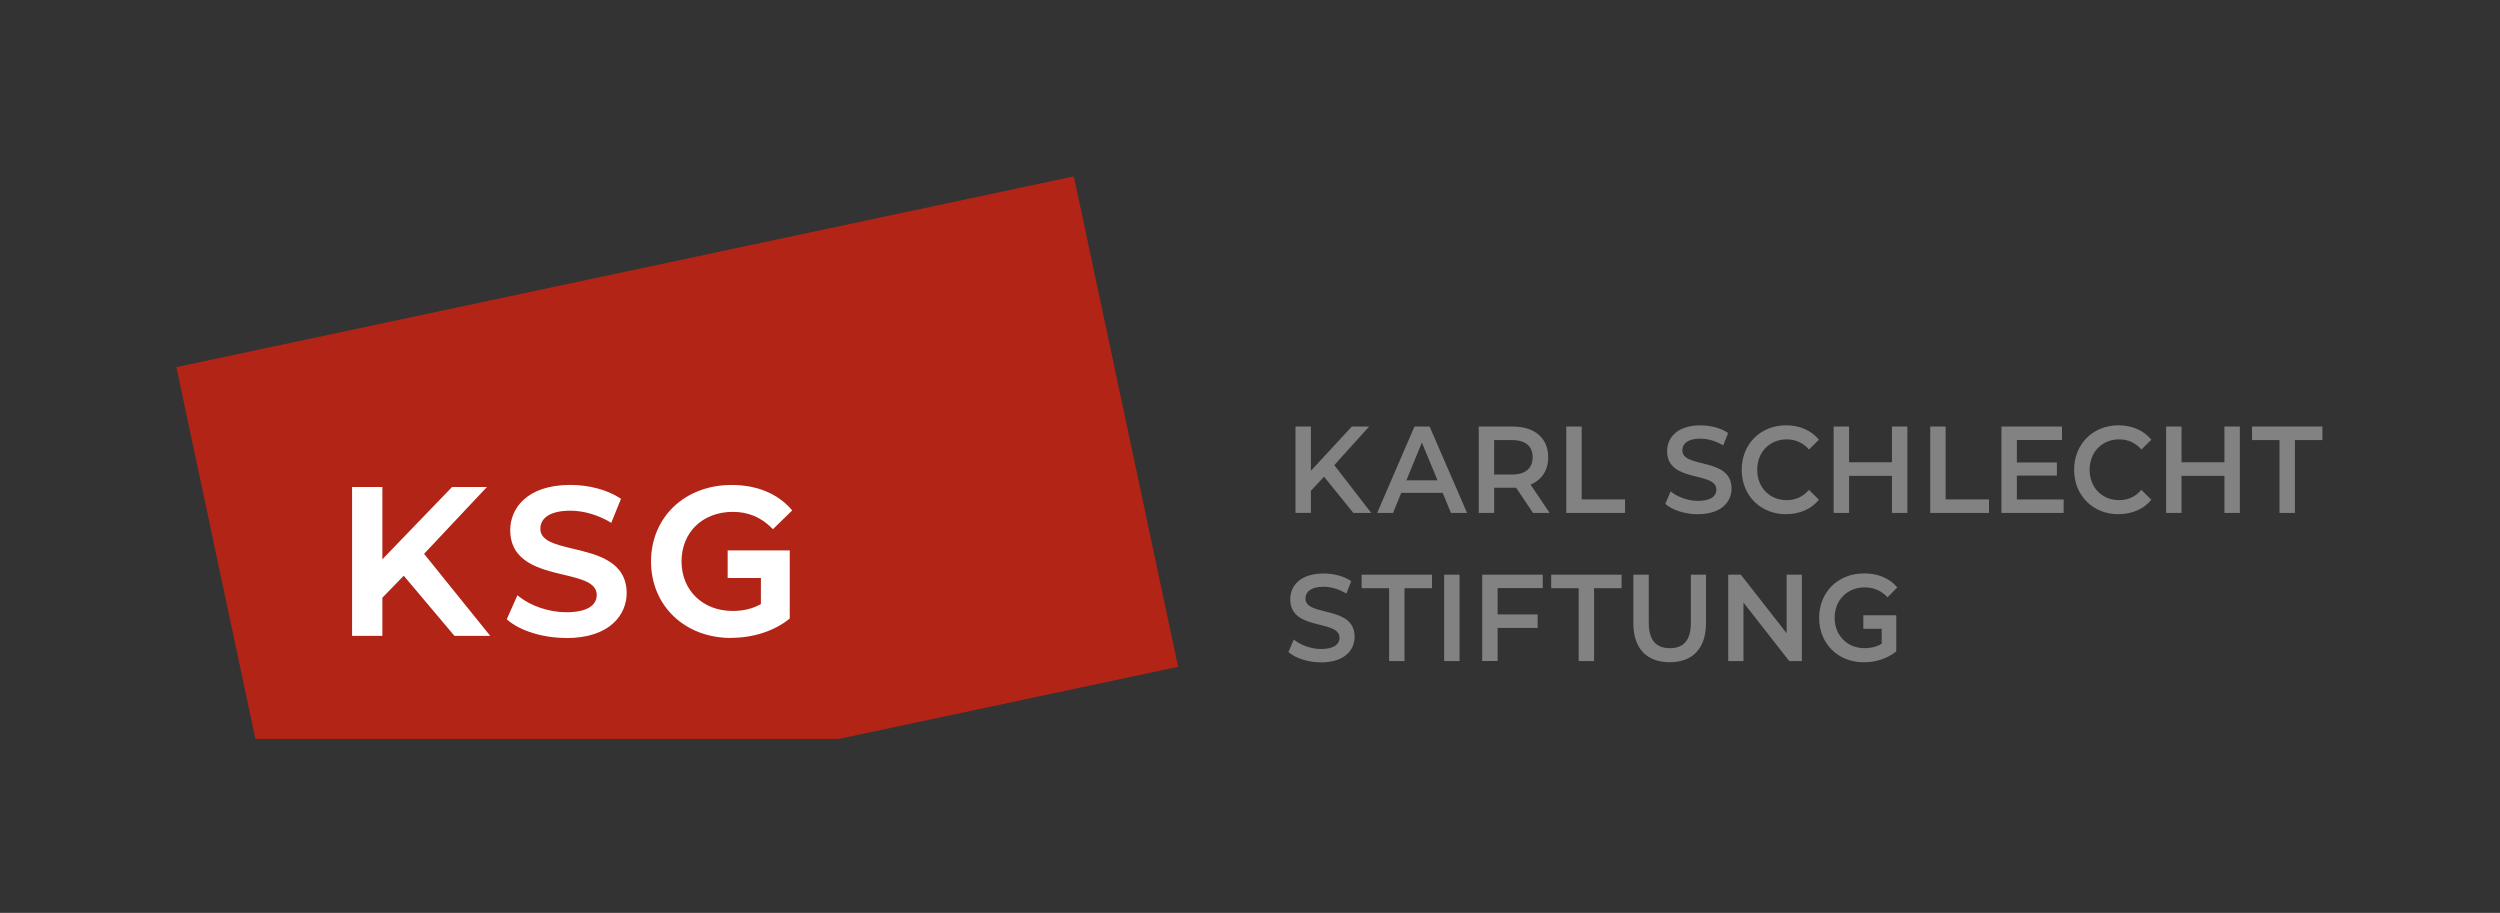 <?xml version="1.0" encoding="UTF-8"?>
<svg xmlns="http://www.w3.org/2000/svg" version="1.1" viewBox="0 0 482 176">
  <rect x="0" y="0" width="482" height="176" fill="#333333" stroke="none"/>
  <defs>
    <style>
      .st0 {
        fill: #828282;
      }

      .st1 {
        opacity: .3;
      }

      .st1, .st2 {
        fill: gray;
      }

      .st2 {
        opacity: .6;
      }

      .st3 {
        fill: #fff;
      }

      .st4 {
        display: none;
      }

      .st5 {
        fill: #b12416;
      }
    </style>
  </defs>
  <g id="Ebene_2">
    <g>
      <path class="st0" d="M439.49,98.89h2.97v-14.04h5.3v-2.61h-13.57v2.61h5.3v14.04ZM428.87,82.24v6.88h-8.27v-6.88h-2.97v16.65h2.97v-7.14h8.27v7.14h2.97v-16.65h-2.97ZM408.43,99.13c2.63,0,4.87-.97,6.35-2.78l-1.92-1.9c-1.17,1.33-2.6,1.98-4.27,1.98-3.31,0-5.71-2.43-5.71-5.86s2.4-5.86,5.71-5.86c1.67,0,3.11.64,4.27,1.95l1.92-1.88c-1.48-1.81-3.72-2.78-6.33-2.78-4.91,0-8.56,3.59-8.56,8.57s3.65,8.57,8.54,8.57M388.85,96.3v-4.6h7.72v-2.54h-7.72v-4.33h8.7v-2.59h-11.67v16.65h11.99v-2.59h-9.02ZM372.15,98.89h11.33v-2.61h-8.36v-14.04h-2.97v16.65ZM364.77,82.24v6.88h-8.27v-6.88h-2.97v16.65h2.97v-7.14h8.27v7.14h2.97v-16.65h-2.97ZM344.34,99.13c2.63,0,4.87-.97,6.35-2.78l-1.92-1.9c-1.17,1.33-2.6,1.98-4.27,1.98-3.31,0-5.71-2.43-5.71-5.86s2.4-5.86,5.71-5.86c1.67,0,3.11.64,4.27,1.95l1.92-1.88c-1.49-1.81-3.72-2.78-6.33-2.78-4.91,0-8.56,3.59-8.56,8.57s3.65,8.57,8.54,8.57M327.38,99.13c4.39,0,6.46-2.28,6.46-4.95,0-6.11-9.48-3.8-9.48-7.35,0-1.26,1.01-2.26,3.47-2.26,1.39,0,2.97.43,4.41,1.31l.94-2.4c-1.39-.95-3.4-1.47-5.32-1.47-4.39,0-6.44,2.28-6.44,4.97,0,6.18,9.5,3.83,9.5,7.42,0,1.24-1.05,2.17-3.54,2.17-1.96,0-4-.76-5.28-1.83l-1.03,2.41c1.32,1.19,3.81,2,6.3,2M301.98,98.89h11.33v-2.61h-8.36v-14.04h-2.97v16.65ZM295.49,88.16c0,2.09-1.35,3.33-3.95,3.33h-3.47v-6.64h3.47c2.61,0,3.95,1.21,3.95,3.31M298.76,98.89l-3.67-5.47c2.17-.88,3.4-2.74,3.4-5.26,0-3.69-2.6-5.92-6.81-5.92h-6.58v16.65h2.97v-4.85h3.61c.21,0,.41,0,.62-.02l3.27,4.88h3.2ZM271.15,92.61l2.99-7.28,3.02,7.28h-6.01ZM279.74,98.89h3.11l-7.22-16.65h-2.92l-7.19,16.65h3.06l1.58-3.86h7.99l1.6,3.86ZM260.91,98.89h3.47l-7.13-9.21,6.72-7.45h-3.33l-7.9,8.54v-8.54h-2.97v16.65h2.97v-4.26l2.54-2.71,5.64,6.97Z"></path>
      <path class="st0" d="M251.7,115.39c0-1.26,1.01-2.26,3.47-2.26,1.39,0,2.97.43,4.41,1.31l.94-2.4c-1.39-.95-3.4-1.47-5.32-1.47-4.39,0-6.44,2.28-6.44,4.97,0,6.18,9.5,3.83,9.5,7.42,0,1.24-1.05,2.17-3.54,2.17-1.96,0-4-.76-5.28-1.83l-1.03,2.41c1.32,1.19,3.81,2,6.3,2,4.39,0,6.46-2.28,6.46-4.95,0-6.11-9.48-3.8-9.48-7.35M270.79,113.41h5.3v-2.61h-13.57v2.61h5.3v14.04h2.97v-14.04ZM278.43,127.45h2.97v-16.65h-2.97v16.65ZM288.74,113.38h8.7v-2.59h-11.67v16.65h2.97v-6.38h7.72v-2.61h-7.72v-5.07ZM307.34,113.41h5.3v-2.61h-13.57v2.61h5.3v14.04h2.97v-14.04ZM328.92,120.19v-9.4h-2.92v9.28c0,3.43-1.46,4.9-4.05,4.9s-4.07-1.48-4.07-4.9v-9.28h-2.97v9.4c0,4.86,2.62,7.49,7.01,7.49s6.99-2.64,6.99-7.49M344.96,127.45h2.44v-16.65h-2.94v11.28l-8.82-11.28h-2.44v16.65h2.94v-11.28l8.82,11.28ZM365.81,113.26c-1.51-1.78-3.74-2.71-6.42-2.71-5,0-8.66,3.59-8.66,8.57s3.65,8.57,8.61,8.57c2.26,0,4.59-.71,6.26-2.12v-6.95h-6.35v2.61h3.54v2.88c-1.03.62-2.15.86-3.29.86-3.38,0-5.78-2.48-5.78-5.86s2.4-5.86,5.8-5.86c1.71,0,3.15.6,4.41,1.9l1.87-1.9Z"></path>
    </g>
    <polygon class="st5" points="34 70.78 49.24 142.46 161.76 142.46 227.14 128.56 207.04 34 34 70.78"></polygon>
    <polygon class="st3" points="94.52 122.6 87.62 122.6 87.53 122.49 77.84 111 73.72 115.24 73.72 122.6 67.88 122.6 67.88 93.9 73.72 93.9 73.72 107.83 87.15 93.9 93.87 93.9 81.76 106.78 94.52 122.6"></polygon>
    <g>
      <path class="st3" d="M109.16,123c-4.42,0-8.85-1.35-11.28-3.45l-.18-.15,2.06-4.63.32.25c2.28,1.83,5.84,3.02,9.07,3.02,3.81,0,5.9-1.19,5.9-3.34,0-2.37-2.98-3.08-6.42-3.9-4.57-1.09-10.26-2.45-10.26-8.61,0-4.01,3.04-8.7,11.62-8.7,3.54,0,7.1.95,9.52,2.54l.22.14-1.88,4.63-.31-.18c-2.37-1.39-5.07-2.16-7.58-2.16-3.67,0-5.78,1.27-5.78,3.5,0,2.34,2.96,3.04,6.4,3.86,4.57,1.09,10.24,2.44,10.24,8.54,0,3.99-3.06,8.66-11.66,8.66"></path>
      <path class="st3" d="M140.96,123c-8.94,0-15.44-6.21-15.44-14.75s6.53-14.75,15.52-14.75c4.83,0,8.81,1.62,11.5,4.68l.2.22-3.72,3.63-.22-.22c-2.1-2.1-4.55-3.12-7.52-3.12-5.81,0-9.88,3.93-9.88,9.55s4.14,9.55,9.84,9.55c2.08,0,3.87-.43,5.46-1.32v-5.03h-6.41v-5.32h11.97v13.12s-.11.1-.11.1c-2.86,2.31-6.94,3.64-11.19,3.64"></path>
    </g>
  </g>
  <g id="abstand" class="st4">
    <rect class="st2" width="34" height="176"></rect>
    <rect class="st1" x="34" width="34" height="176"></rect>
    <rect class="st2" x="216.07" y="71.5" width="34" height="176" transform="translate(73.57 392.57) rotate(-90)"></rect>
    <rect class="st1" x="216.07" y="-71" width="34" height="176" transform="translate(216.07 250.07) rotate(-90)"></rect>
    <rect class="st2" x="448" width="34" height="176"></rect>
  </g>
</svg>
